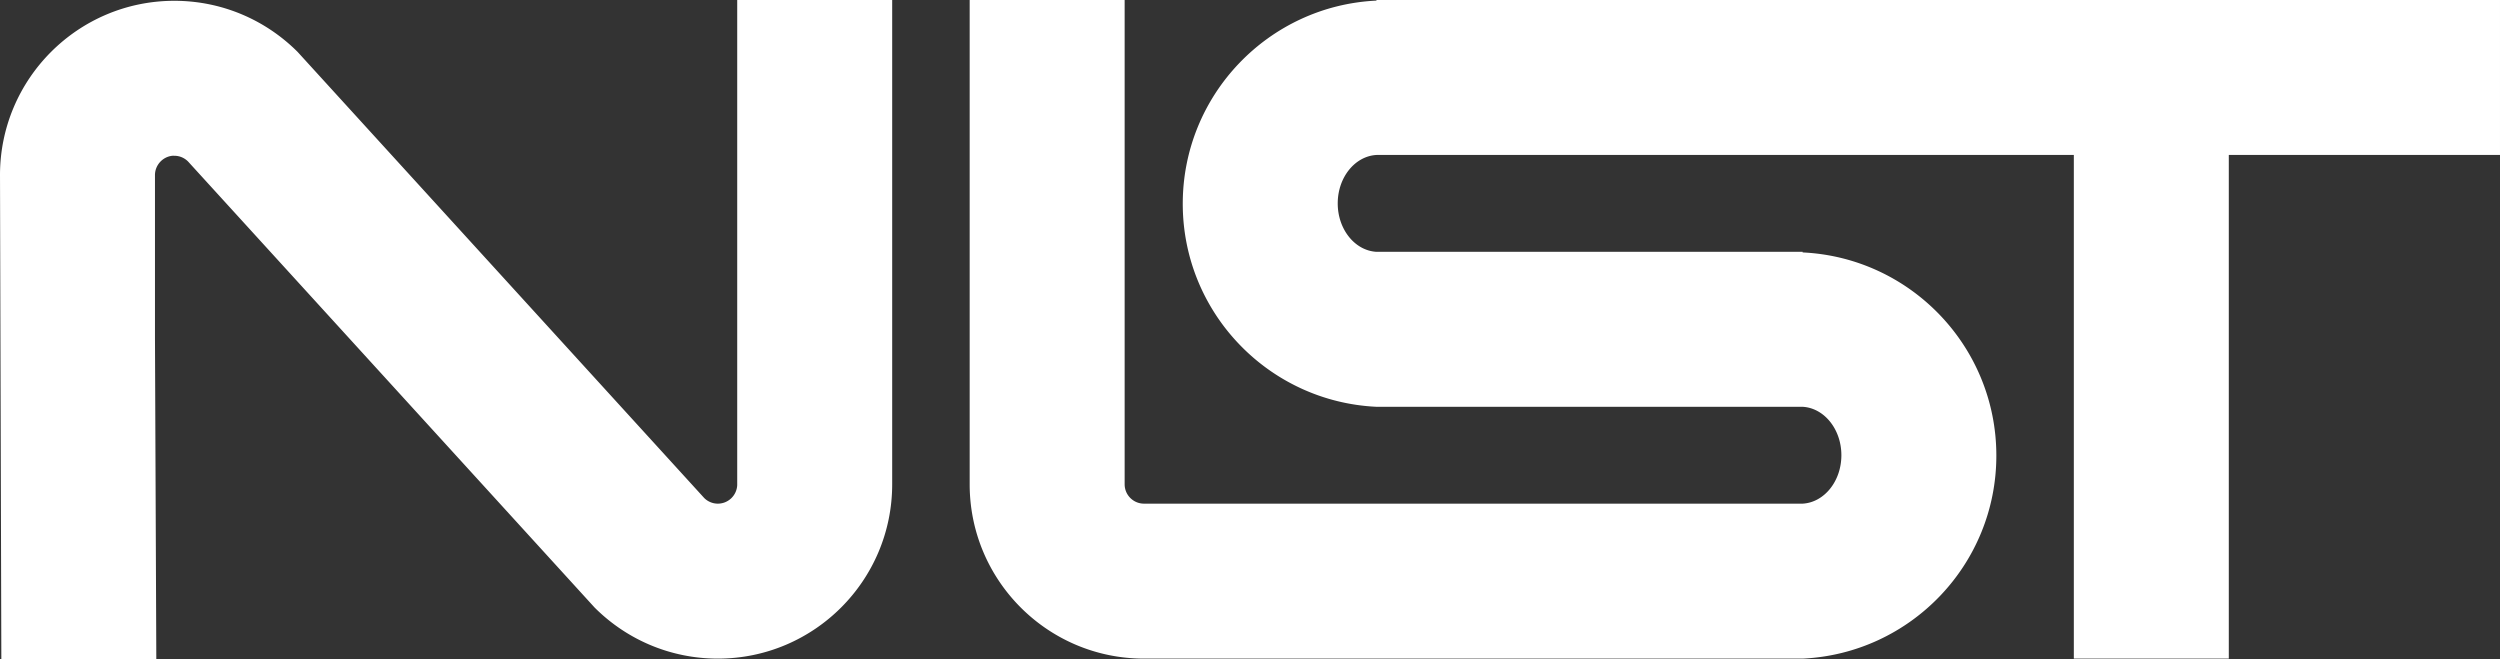 <svg xmlns="http://www.w3.org/2000/svg" width="645.287" height="170.208" version="1.0"><rect width="100%" height="100%" fill="#333333" stroke="none"/><path style="opacity:1;fill:#fff;fill-opacity:1;fill-rule:nonzero;stroke:none;stroke-width:8;stroke-linecap:round;stroke-linejoin:miter;stroke-miterlimit:4;stroke-dasharray:none;stroke-dashoffset:0;stroke-opacity:1" d="M214.713 417.583c-24.84 0-45 20.16-45 45l.347 125h40l-.347-83.156v-41.844c0-2.587 1.98-4.744 4.5-5 .168-.017.328 0 .5 0 1.38 0 2.627.564 3.532 1.469l104.942 115.135c8.146 8.146 19.393 13.188 31.813 13.188 24.84 0 45-20.16 45-45v-125h-40v125c0 .064.002.124 0 .188a5.01 5.01 0 0 1-5 4.812 4.979 4.979 0 0 1-3.531-1.469L246.526 430.771c-8.145-8.145-19.393-13.188-31.813-13.188zM420 417.375v125c0 24.84 20.16 45 45 45h170c27.814-1.313 50-24.269 50-52.406 0-28.138-22.185-51.125-50-52.438v-.156H525c-5.563-.313-10-5.79-10-12.5s4.437-12.187 10-12.5h180v130h40v-130h70v-40H525v.156c-27.815 1.313-50 24.3-50 52.438 0 28.137 22.186 51.093 50 52.406h110c5.563.313 10 5.79 10 12.5s-4.437 12.187-10 12.5H465c-2.76 0-5-2.24-5-5v-125h-40z" transform="translate(-169.713 -417.375)"/></svg>